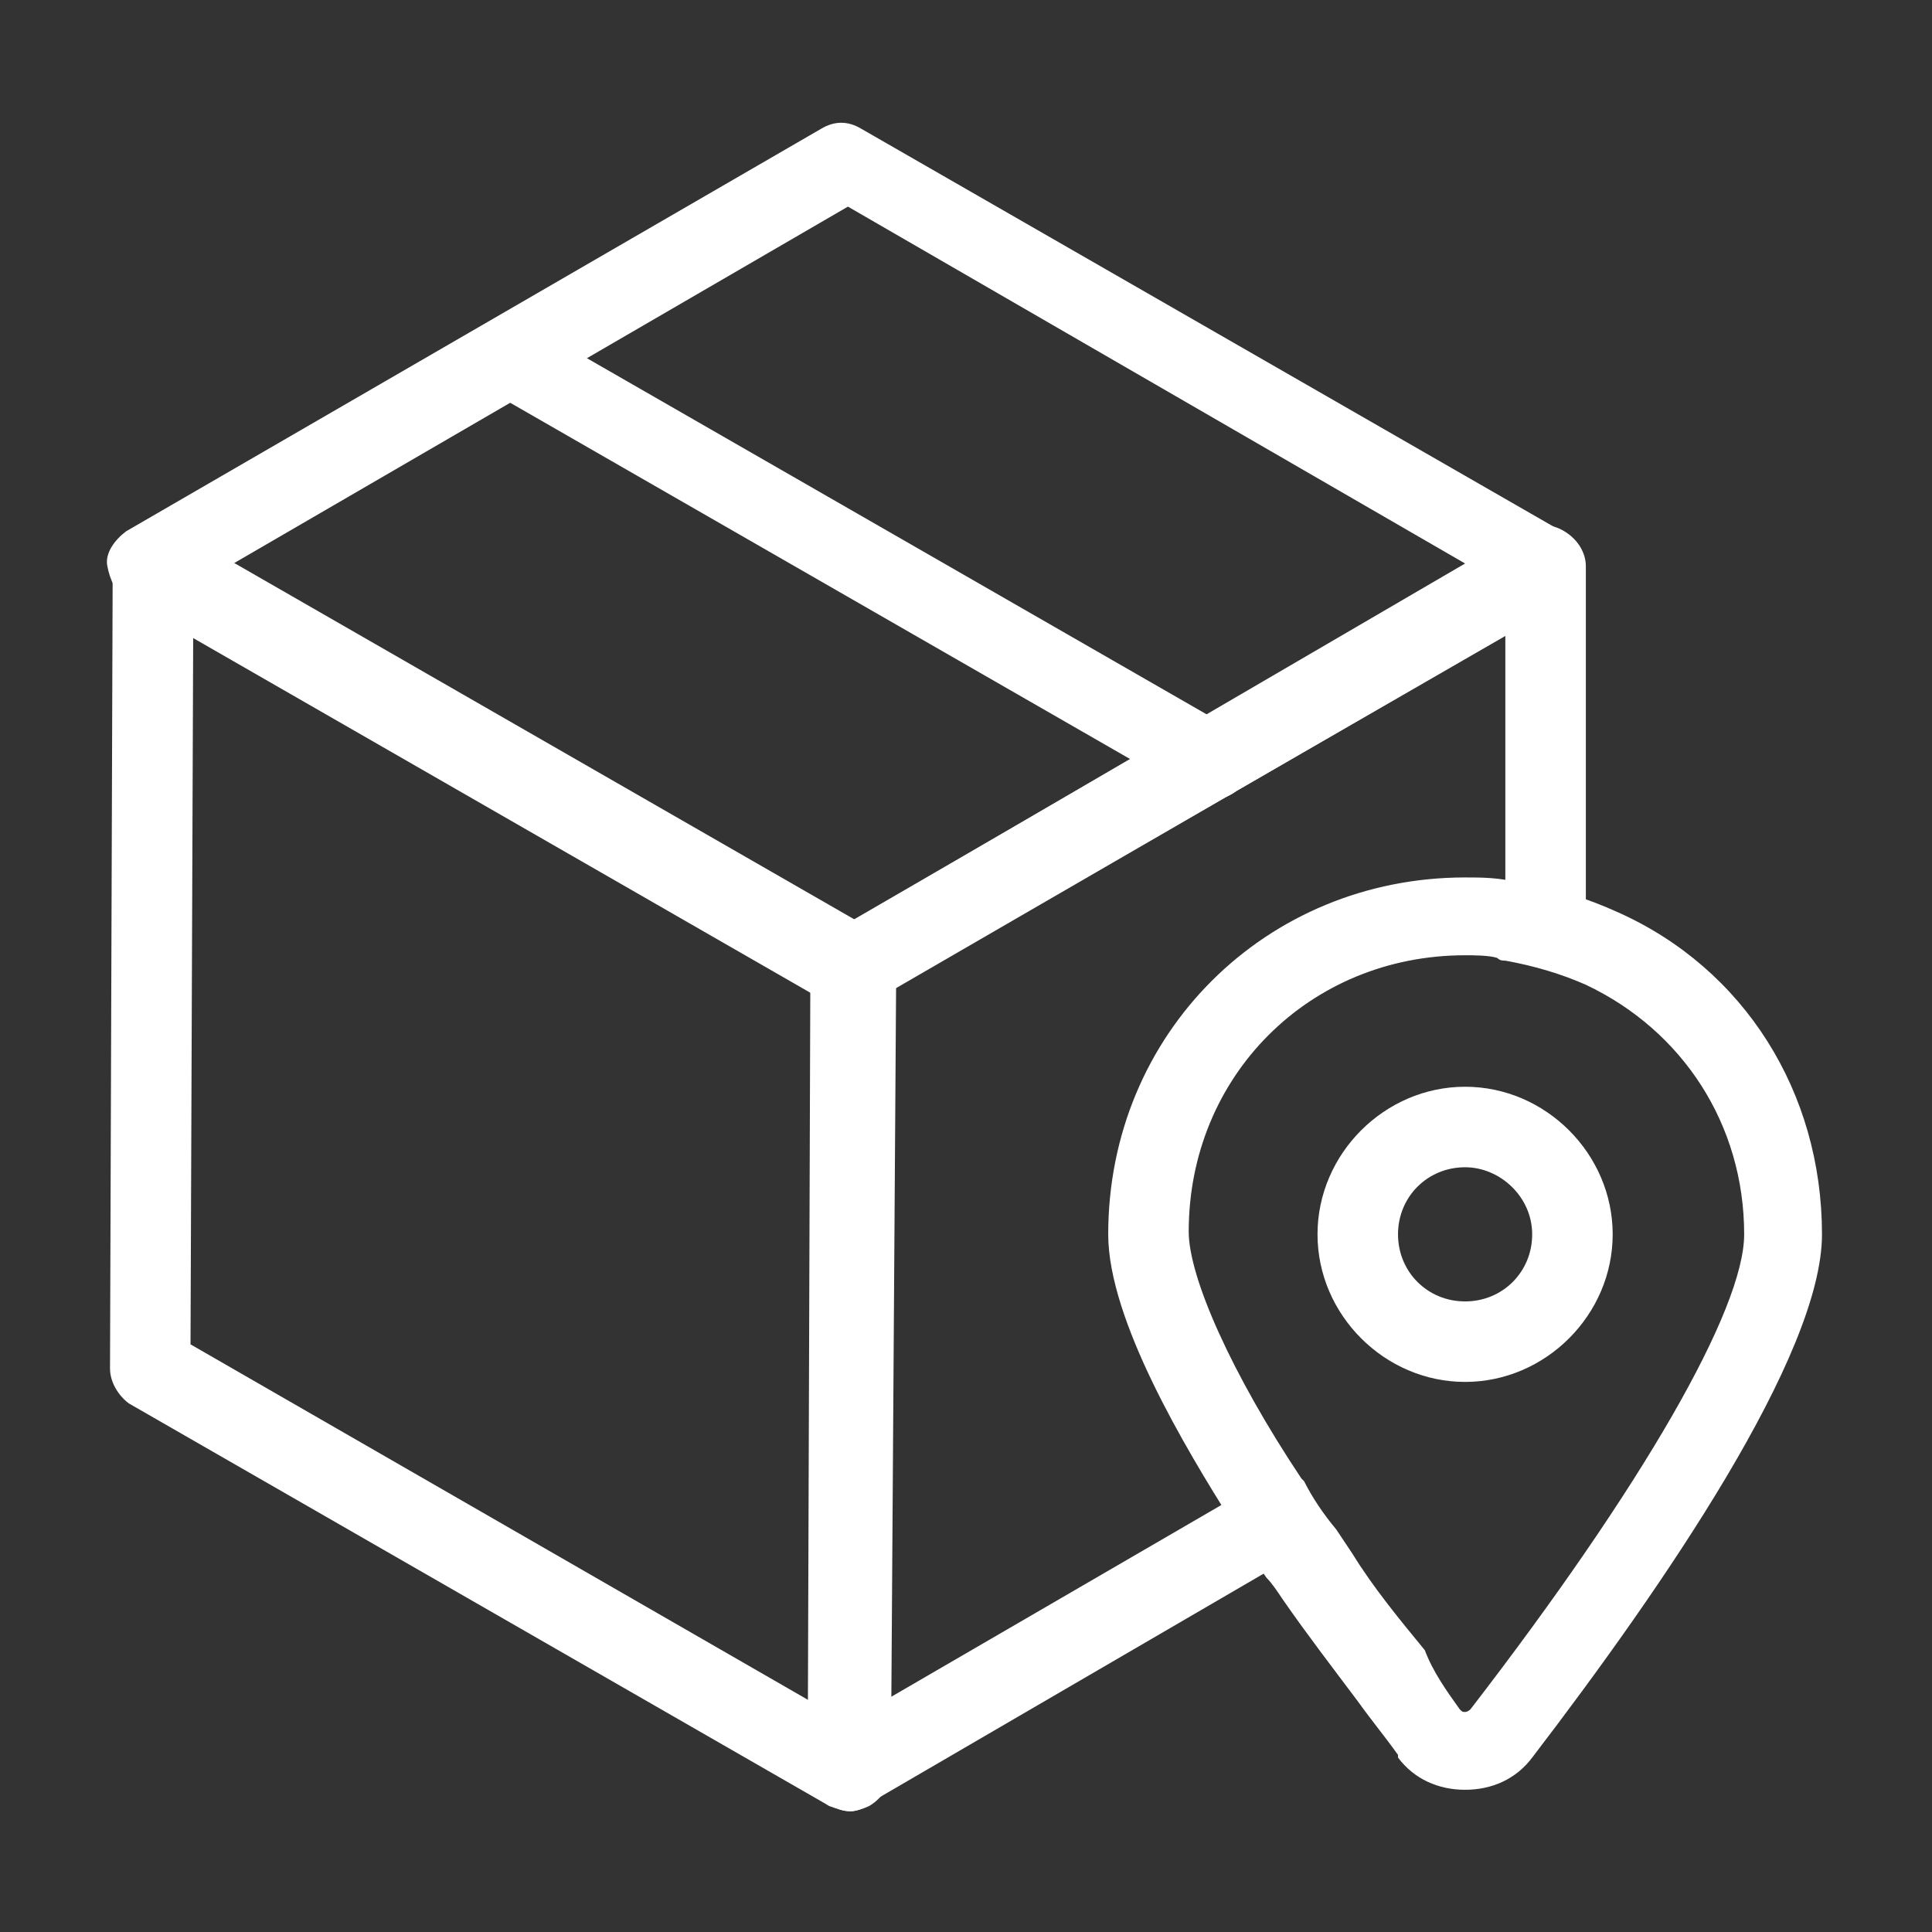 <?xml version="1.0" encoding="utf-8"?>
<!-- Generator: Adobe Illustrator 21.0.0, SVG Export Plug-In . SVG Version: 6.00 Build 0)  -->
<svg version="1.1" id="图层_1" xmlns="http://www.w3.org/2000/svg" xmlns:xlink="http://www.w3.org/1999/xlink" x="0px" y="0px"
	 viewBox="0 0 72 72" style="enable-background:new 0 0 72 72;" xml:space="preserve">
<rect x="0" y="0" width="72" height="72" fill="#333333" stroke="none"/>
<style type="text/css">
	.st0{display:none;fill:#CEC9C8;}
	.st1{fill:#FFFFFF;}
</style>
<rect class="st0" width="72" height="72"/>
<g>
	<g>
		<g>
			<g>
				<path class="st1" d="M31.7,67.5c-0.3,0-0.5-0.1-0.8-0.2l-26.1-15C4.4,52,4.1,51.5,4.1,51l0.1-30c0-0.5,0.3-1,0.8-1.3
					s1-0.3,1.5,0l26.1,15c0.5,0.3,0.8,0.8,0.8,1.3l-0.2,30c0,0.5-0.3,1-0.8,1.3C32.2,67.4,31.9,67.5,31.7,67.5z M7.1,50.1l23.1,13.3
					l0.1-26.5L7.2,23.6L7.1,50.1z"/>
			</g>
			<g>
				<path class="st1" d="M31.7,67.5c-0.3,0-0.5-0.1-0.8-0.2c-0.5-0.3-0.8-0.8-0.8-1.3l0.1-29.9c0-0.5,0.3-1,0.7-1.3l25.9-15
					c0.5-0.3,1-0.3,1.5,0s0.8,0.8,0.8,1.3v13.4h-3V23.7L33.2,36.9l-0.1,26.4l13.6-7.9l1.5,2.6l-15.8,9.2
					C32.2,67.4,31.9,67.5,31.7,67.5z"/>
			</g>
			<g>
				<path class="st1" d="M31.7,37.6c-0.3,0-0.5-0.1-0.8-0.2l-26.1-15c-0.5-0.3-0.7-0.8-0.8-1.3s0.3-1,0.7-1.3l25.9-15
					c0.5-0.3,1-0.3,1.5,0l26.1,15c0.5,0.3,0.7,0.8,0.8,1.3s-0.3,1-0.7,1.3l-25.9,15C32.3,37.5,32,37.6,31.7,37.6z M8.7,21l23.1,13.3
					L54.6,21l-23-13.3L8.7,21z"/>
			</g>
		</g>
		<g>
			<path class="st1" d="M45.1,29.8c-0.3,0-0.5-0.1-0.7-0.2l-26.1-15c-0.5-0.3-0.8-0.8-0.8-1.3c0-0.3,0.1-0.5,0.2-0.7
				c0.4-0.7,1.3-1,2-0.5l26.1,15c0.5,0.3,0.8,0.8,0.8,1.3c0,0.3-0.1,0.5-0.2,0.7C46.1,29.6,45.6,29.8,45.1,29.8z"/>
		</g>
	</g>
	<path class="st1" d="M54.6,66.7L54.6,66.7c-1,0-1.9-0.4-2.5-1.2c0,0,0,0,0-0.1c-0.5-0.7-1-1.3-1.5-2c-0.9-1.2-1.9-2.5-2.8-3.8
		c-0.2-0.3-0.4-0.6-0.6-0.8c-0.5-0.7-0.9-1.3-1.3-2.1c-1.7-2.7-4.6-7.5-4.6-10.7c0-7.5,5.9-13.3,13.3-13.3c0.6,0,1.3,0,2,0.2
		c1.4,0.2,2.6,0.6,3.7,1.1c4.7,2.1,7.6,6.7,7.6,12c0,4.5-5.9,13.1-10.8,19.5C56.5,66.3,55.6,66.7,54.6,66.7z M54.4,63.7
		c0.1,0.1,0.1,0.1,0.2,0.1l0,0c0,0,0.1,0,0.2-0.1C61.2,55.4,65,48.8,65,46c0-4.1-2.3-7.6-5.9-9.3c-0.9-0.4-1.9-0.7-3-0.9
		c-0.1,0-0.2,0-0.3-0.1c-0.3-0.1-0.9-0.1-1.2-0.1c-5.8,0-10.3,4.5-10.3,10.3c0,1.7,1.6,5.3,4.2,9.2l0.1,0.1c0.3,0.6,0.7,1.2,1.2,1.8
		c0.2,0.3,0.4,0.6,0.6,0.9c0.8,1.3,1.8,2.5,2.7,3.6C53.4,62.3,53.9,63,54.4,63.7z"/>
	<path class="st1" d="M54.6,51.5c-3,0-5.5-2.5-5.5-5.5s2.5-5.5,5.5-5.5s5.5,2.5,5.5,5.5S57.6,51.5,54.6,51.5z M54.6,43.5
		c-1.4,0-2.5,1.1-2.5,2.5s1.1,2.5,2.5,2.5s2.5-1.1,2.5-2.5S55.9,43.5,54.6,43.5z"/>
</g>
</svg>

